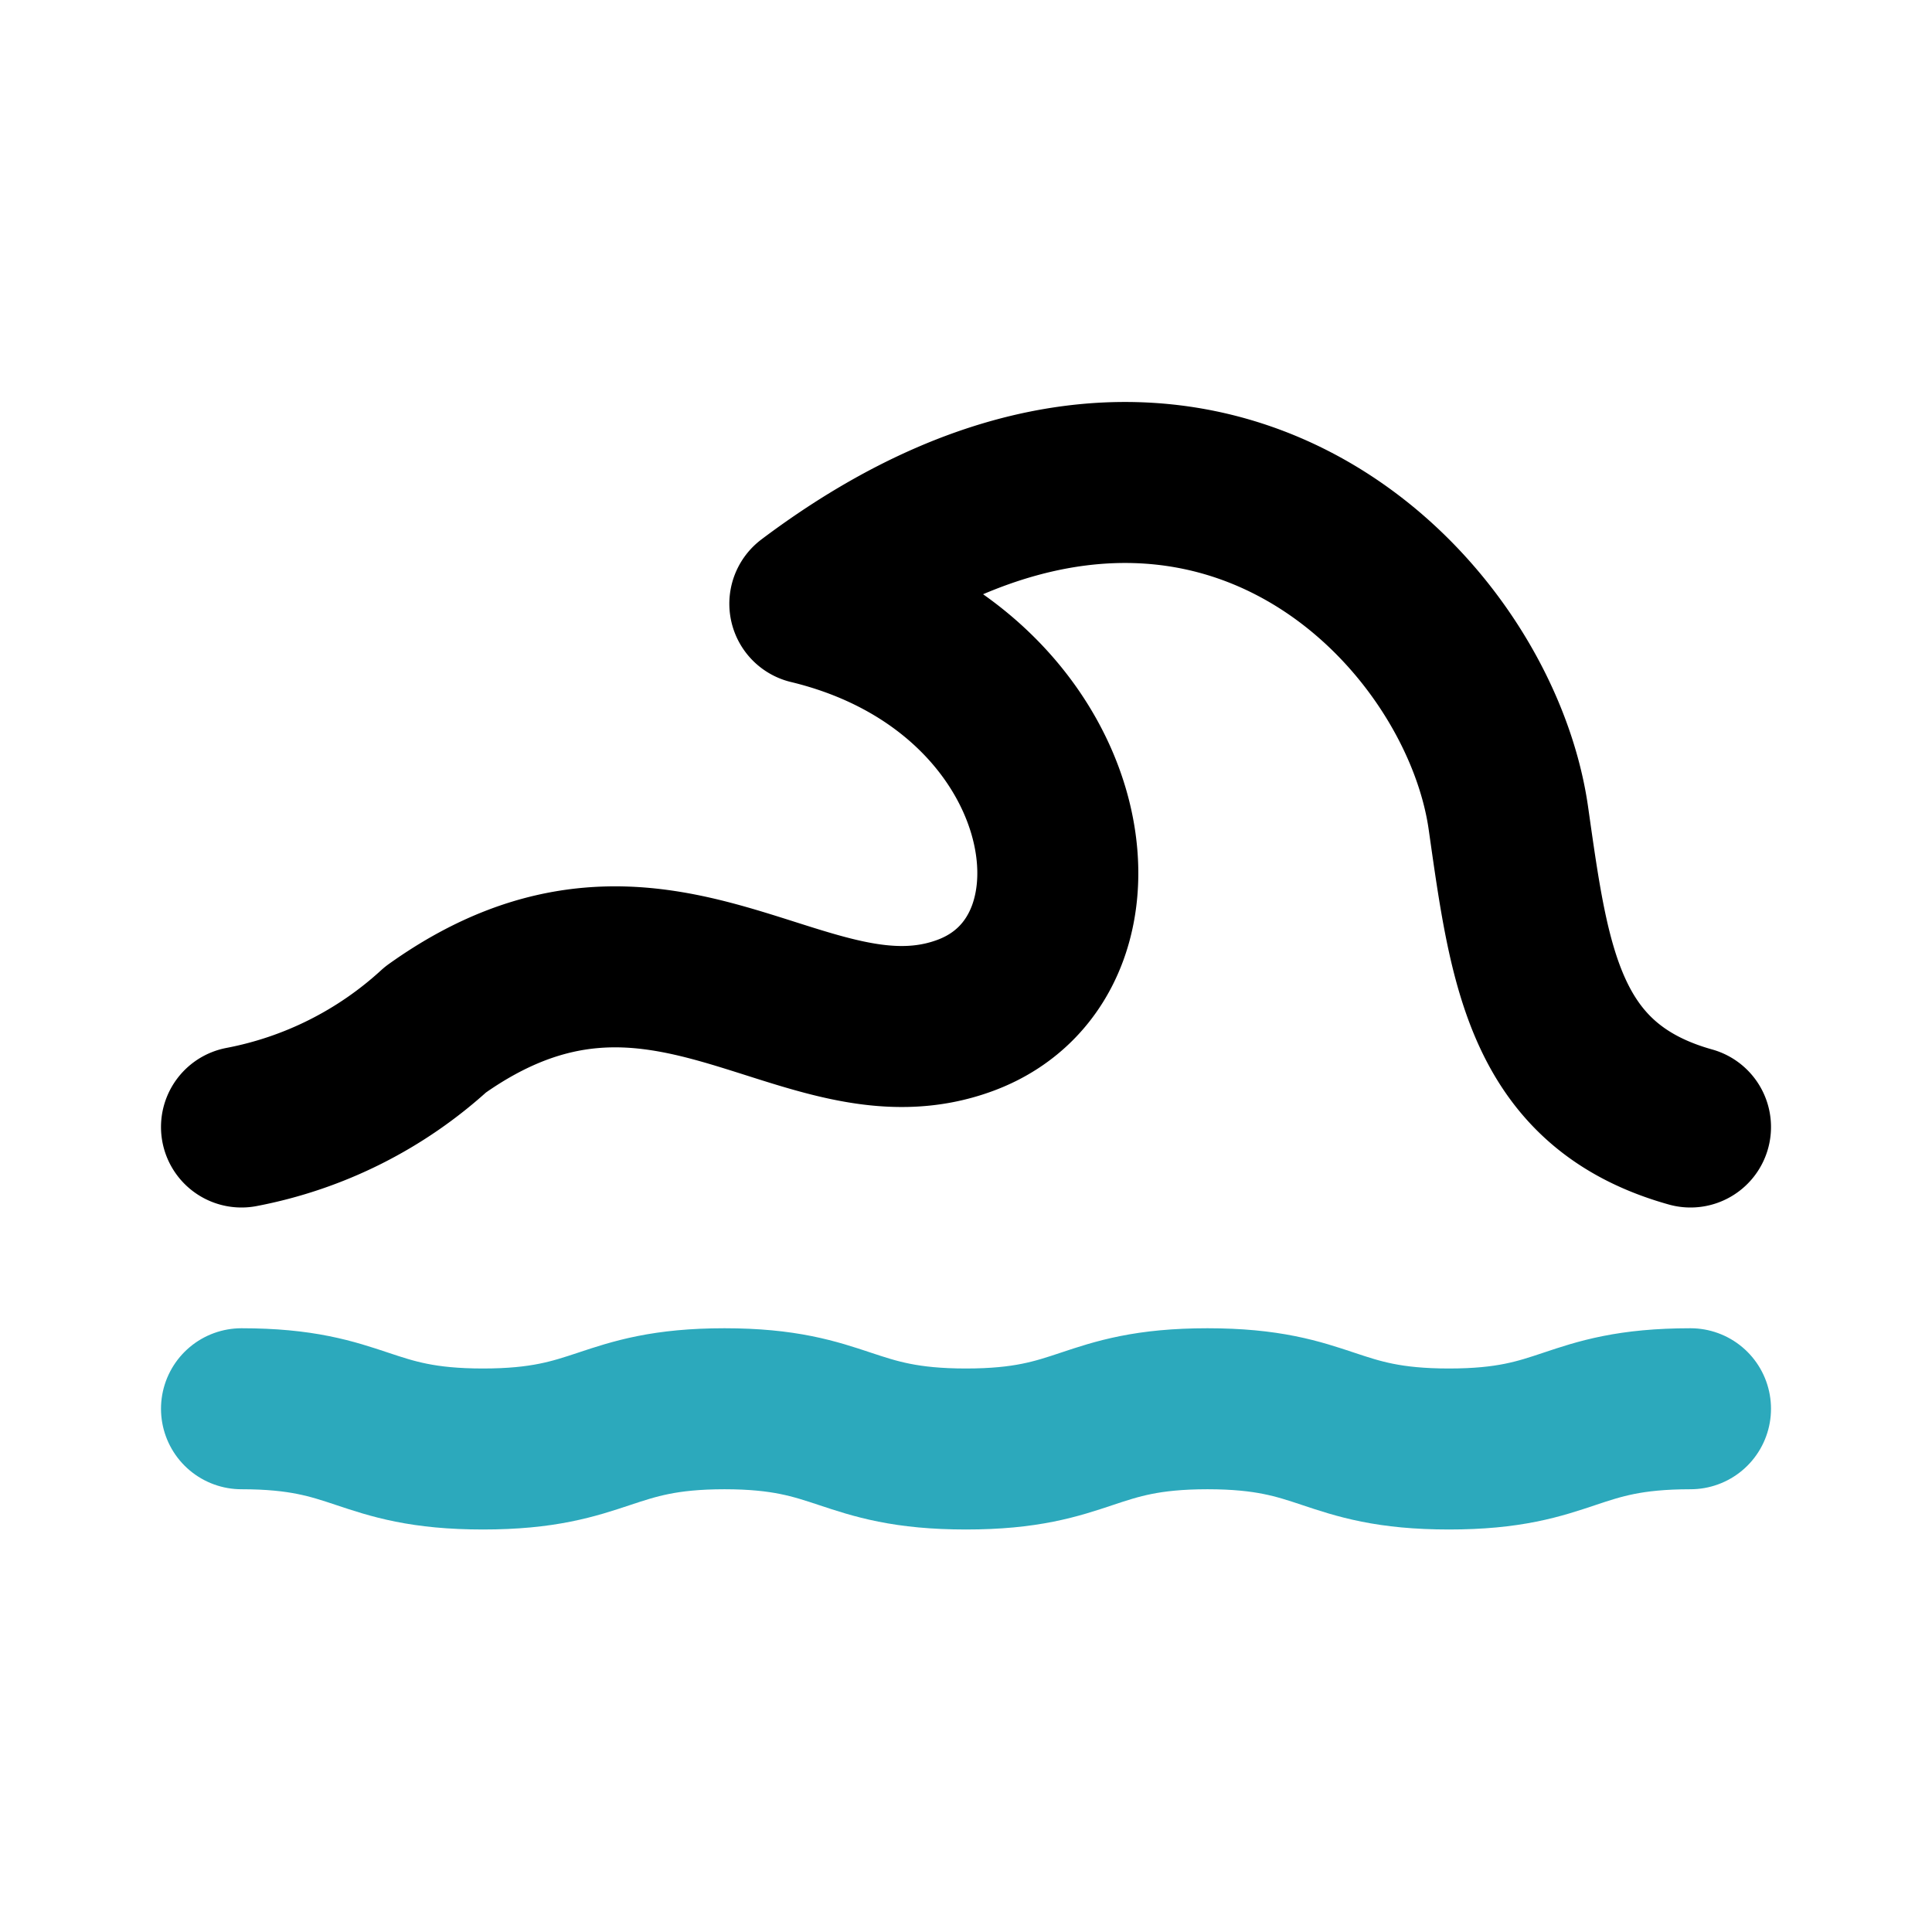 <?xml version="1.0" encoding="utf-8"?><!-- Uploaded to: SVG Repo, www.svgrepo.com, Generator: SVG Repo Mixer Tools -->
<svg fill="#000000" width="800px" height="800px" viewBox="0 0 24 24" id="sea-2" data-name="Line Color" xmlns="http://www.w3.org/2000/svg" class="icon line-color"><path id="secondary" d="M3,17.5c1.5,0,1.5.5,3,.5s1.51-.5,3-.5,1.5.5,3,.5,1.5-.5,3-.5,1.5.5,3,.5,1.49-.5,3-.5" style="fill: none; stroke: rgb(44, 169, 188); stroke-linecap: round; stroke-linejoin: round; stroke-width: 2;"></path><path id="primary" d="M3,14a4.93,4.93,0,0,0,2.41-1.21c2.8-2,4.59.57,6.59-.18S13.38,8.3,10.06,7.5c4.76-3.58,8.31,0,8.68,2.68C19,12,19.18,13.49,21,14" style="fill: none; stroke: rgb(0, 0, 0); stroke-linecap: round; stroke-linejoin: round; stroke-width: 2;"></path></svg>